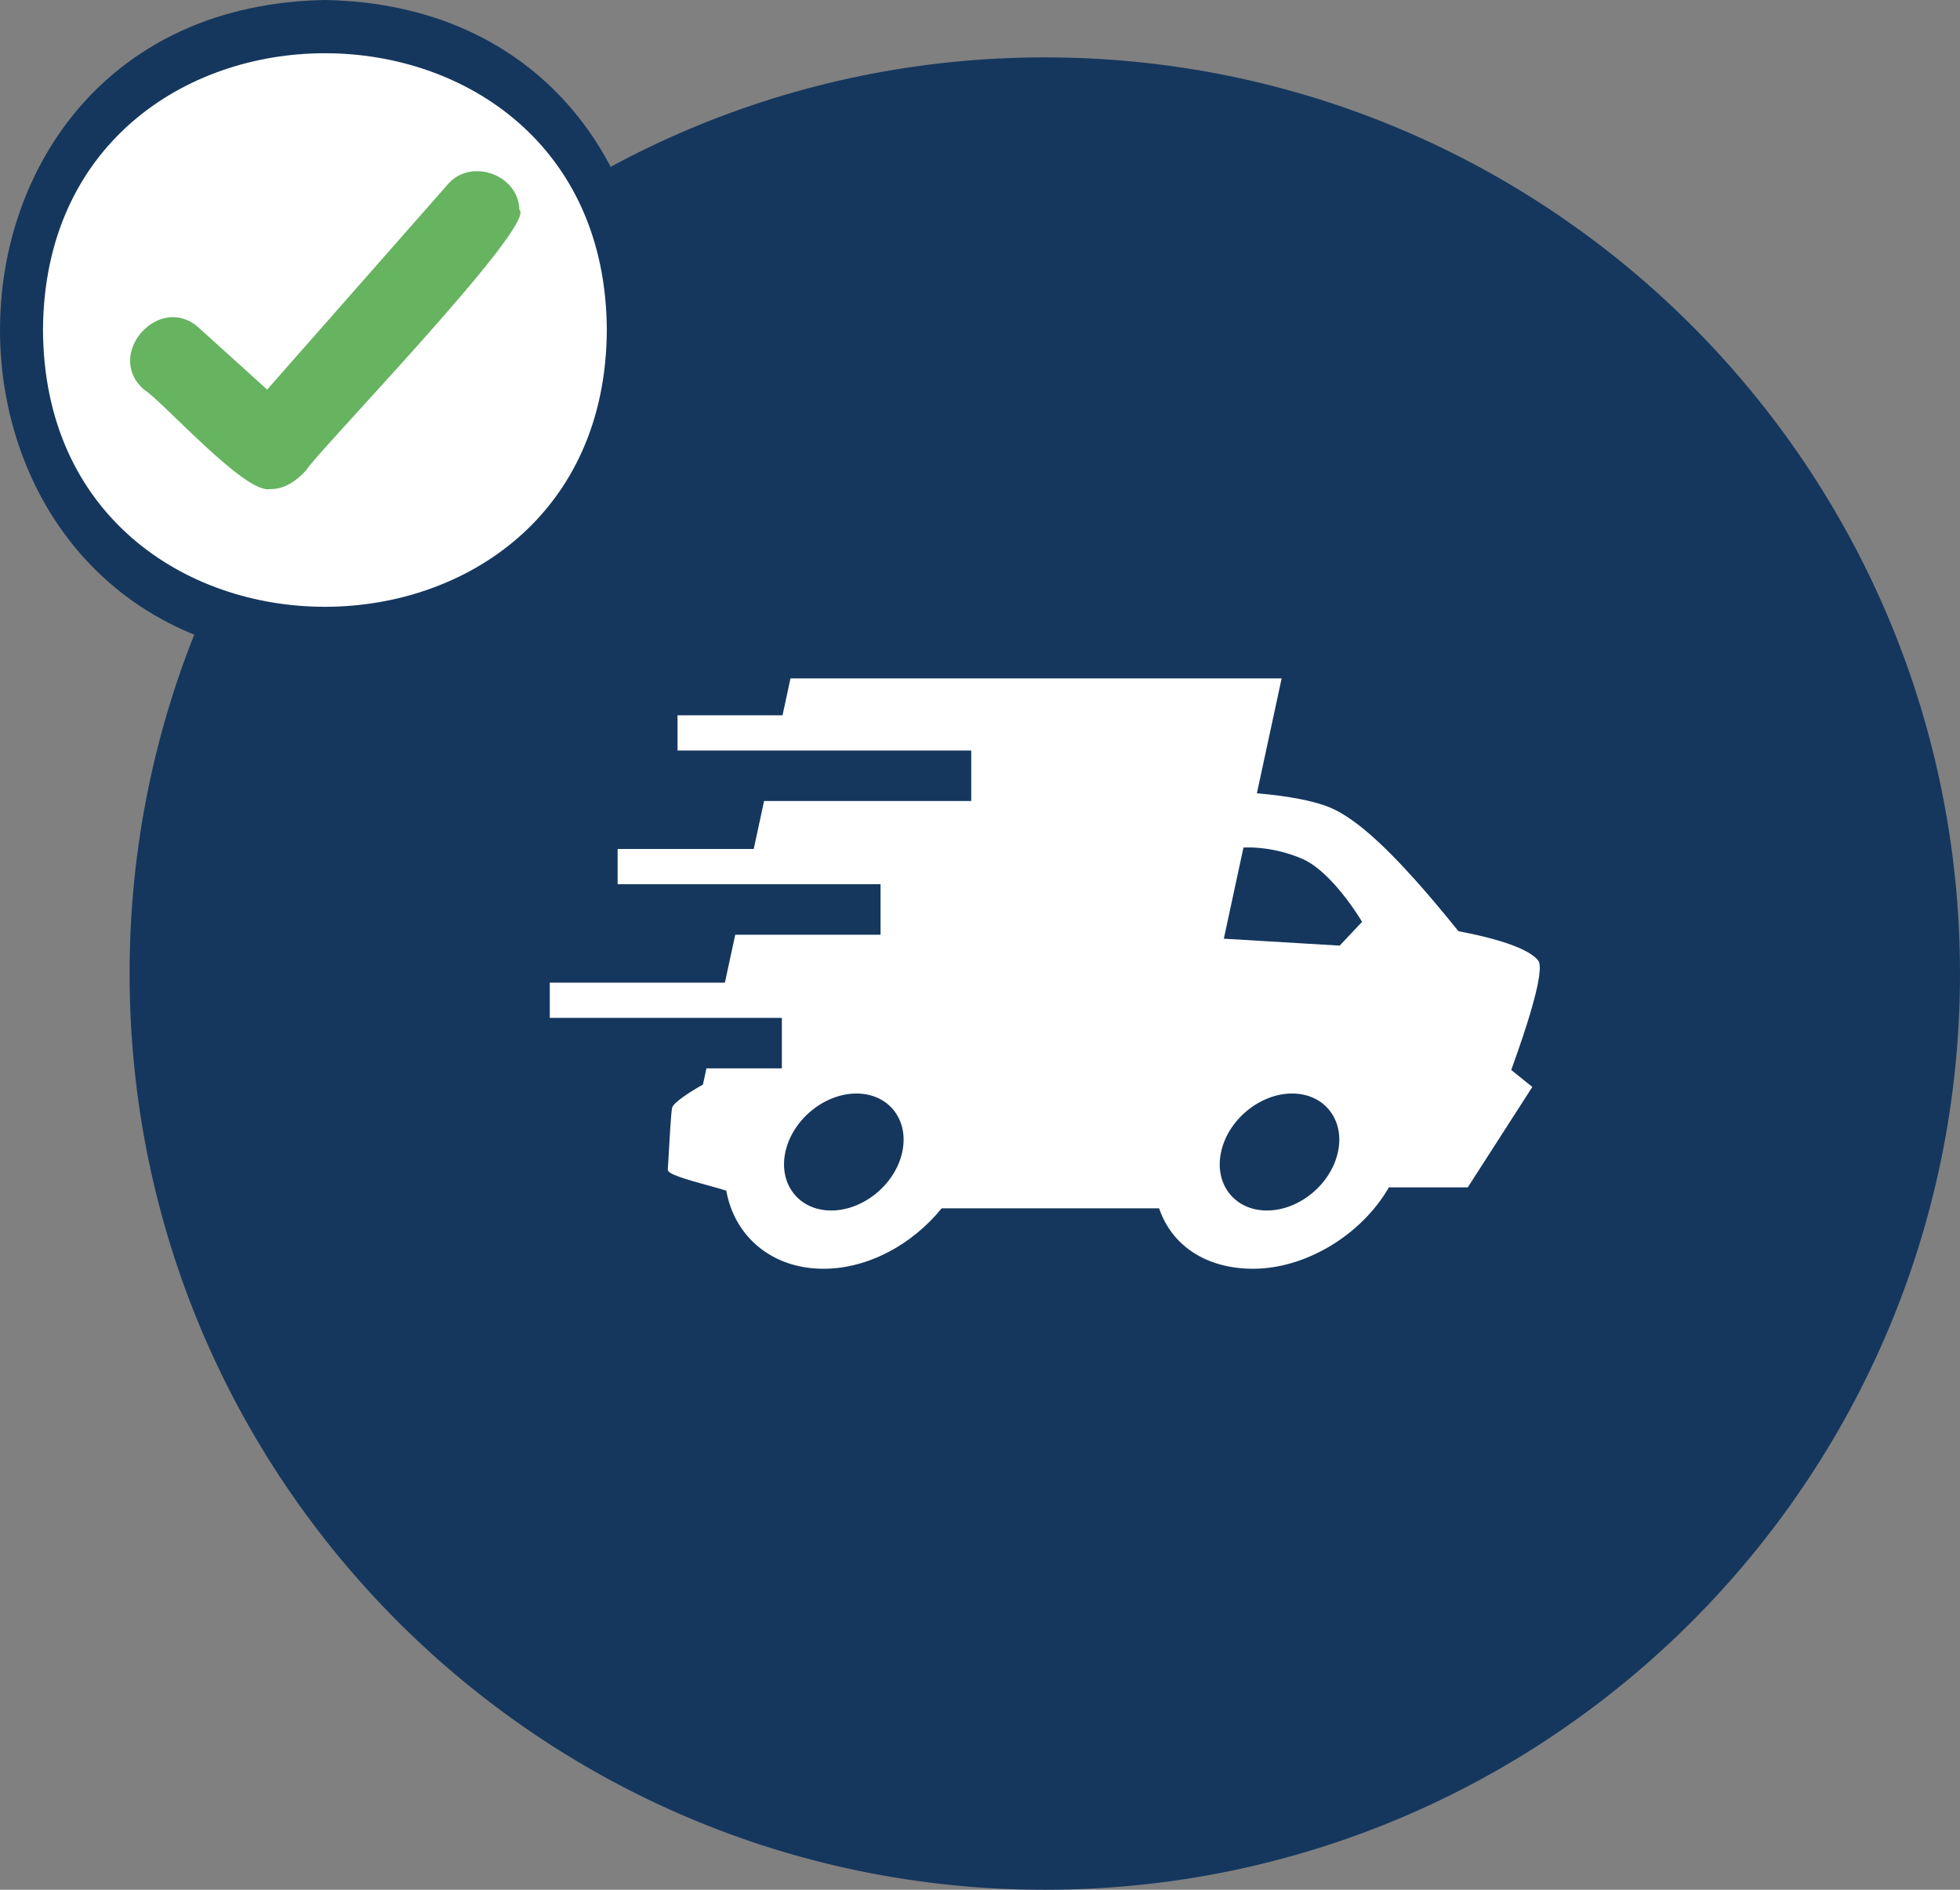 <svg viewBox="0 0 112 108" version="1.1" xmlns="http://www.w3.org/2000/svg" xmlns:xlink="http://www.w3.org/1999/xlink">
	<rect x="0" y="0" width="112" height="108" fill="#808080" stroke="none"/>
	<g id="icon-dispatch">
		<path d="M59.703,3.279 C30.818,3.279 7.405,26.724 7.405,55.641 C7.405,84.558 30.818,108 59.703,108 C88.584,108 112,84.558 112,55.641 C112,26.724 88.584,3.279 59.703,3.279" id="Fill-1" fill="#15375E"></path>
		<path d="M73.237,38.77 L71.822,45.337 C73.644,45.492 75.11,45.774 76.018,46.157 C77.37,46.727 79.015,48.218 80.861,50.28 L81.394,50.884 C81.574,51.091 81.755,51.302 81.938,51.518 L82.491,52.179 C82.584,52.291 82.678,52.405 82.771,52.519 L83.339,53.217 L83.339,53.217 L84.011,53.352 L84.011,53.352 L84.502,53.461 C84.586,53.48 84.671,53.5 84.755,53.521 L85.268,53.653 C86.38,53.954 87.47,54.365 87.893,54.89 C88.002,55.025 88.012,55.347 87.947,55.806 L87.893,56.131 C87.861,56.303 87.82,56.489 87.773,56.687 L87.67,57.099 L87.67,57.099 L87.549,57.539 L87.549,57.539 L87.413,58.005 L87.413,58.005 L87.263,58.493 L87.263,58.493 L87.015,59.259 L87.015,59.259 L86.743,60.056 L86.743,60.056 L86.454,60.873 L86.454,60.873 L86.355,61.147 L87.561,62.119 L83.872,67.858 L79.366,67.858 C77.806,70.56 74.634,72.509 71.601,72.509 C69.054,72.509 67.106,71.304 66.315,69.276 L66.235,69.056 L53.808,69.056 C52.139,71.113 49.618,72.509 47.057,72.509 C44.093,72.509 41.967,70.652 41.502,68.046 L41.023,67.903 L41.023,67.903 L39.607,67.507 L39.607,67.507 L39.115,67.357 L39.115,67.357 L38.824,67.259 C38.416,67.112 38.146,66.972 38.157,66.845 L38.192,66.316 L38.192,66.316 L38.299,64.503 L38.299,64.503 L38.35,63.799 C38.367,63.596 38.384,63.432 38.4,63.33 C38.426,63.171 38.699,62.932 39.023,62.699 L39.309,62.503 C39.357,62.471 39.405,62.44 39.452,62.41 L39.845,62.169 L39.845,62.169 L40.168,61.983 L40.368,61.057 L44.678,61.057 L44.678,58.17 L31.417,58.17 L31.417,56.158 L41.423,56.158 L42.014,53.418 L50.317,53.418 L50.317,50.53 L35.293,50.53 L35.293,48.518 L43.071,48.518 L43.661,45.778 L55.499,45.778 L55.499,42.891 L38.716,42.891 L38.716,40.878 L44.716,40.878 L45.171,38.77 L73.237,38.77 Z M73.835,62.494 C71.993,62.494 70.172,63.994 69.776,65.838 C69.378,67.681 70.553,69.18 72.394,69.18 C74.236,69.18 76.058,67.681 76.454,65.838 C76.853,63.994 75.677,62.494 73.835,62.494 Z M48.94,62.494 C47.099,62.494 45.277,63.994 44.878,65.838 C44.482,67.681 45.657,69.18 47.499,69.18 C49.341,69.18 51.161,67.681 51.558,65.838 C51.956,63.994 50.782,62.494 48.94,62.494 Z M74.397,49.074 C73.573,48.721 72.798,48.558 72.202,48.486 L71.919,48.456 L71.919,48.456 L71.67,48.439 L71.67,48.439 L71.459,48.431 L71.459,48.431 L71.218,48.431 L71.218,48.431 L71.055,48.438 L69.933,53.646 L76.553,54.042 L77.833,52.682 L77.645,52.38 L77.645,52.38 L77.424,52.046 L77.424,52.046 L77.236,51.776 L77.236,51.776 L77.019,51.478 C76.981,51.427 76.942,51.374 76.901,51.322 L76.646,50.999 C76.023,50.236 75.22,49.426 74.397,49.074 Z" id="Shape" fill="#FFFFFF"></path>
		<path d="M18.567,37.72 C-6.191,37.276 -6.186,0.442 18.567,-5.69637284e-14 C43.322,0.445 43.319,37.28 18.567,37.72" id="Fill-6" fill="#15375E"></path>
		<path d="M34.675,18.861 C34.58,39.952 2.55,39.95 2.457,18.86 C2.553,-2.231 34.583,-2.229 34.675,18.861" id="Fill-9" fill="#FFFFFF"></path>
		<path d="M29.679,11.984 C29.623,9.945 26.847,8.994 25.556,10.573 L15.267,22.264 L11.389,18.758 C9.146,16.67 5.927,20.25 8.227,22.264 C9.306,22.936 14.006,28.251 15.426,27.949 C16.242,27.98 16.965,27.467 17.512,26.857 C17.889,26.074 30.751,12.801 29.679,11.984" id="Fill-11" fill="#66B360"></path>
	</g>
</svg>
